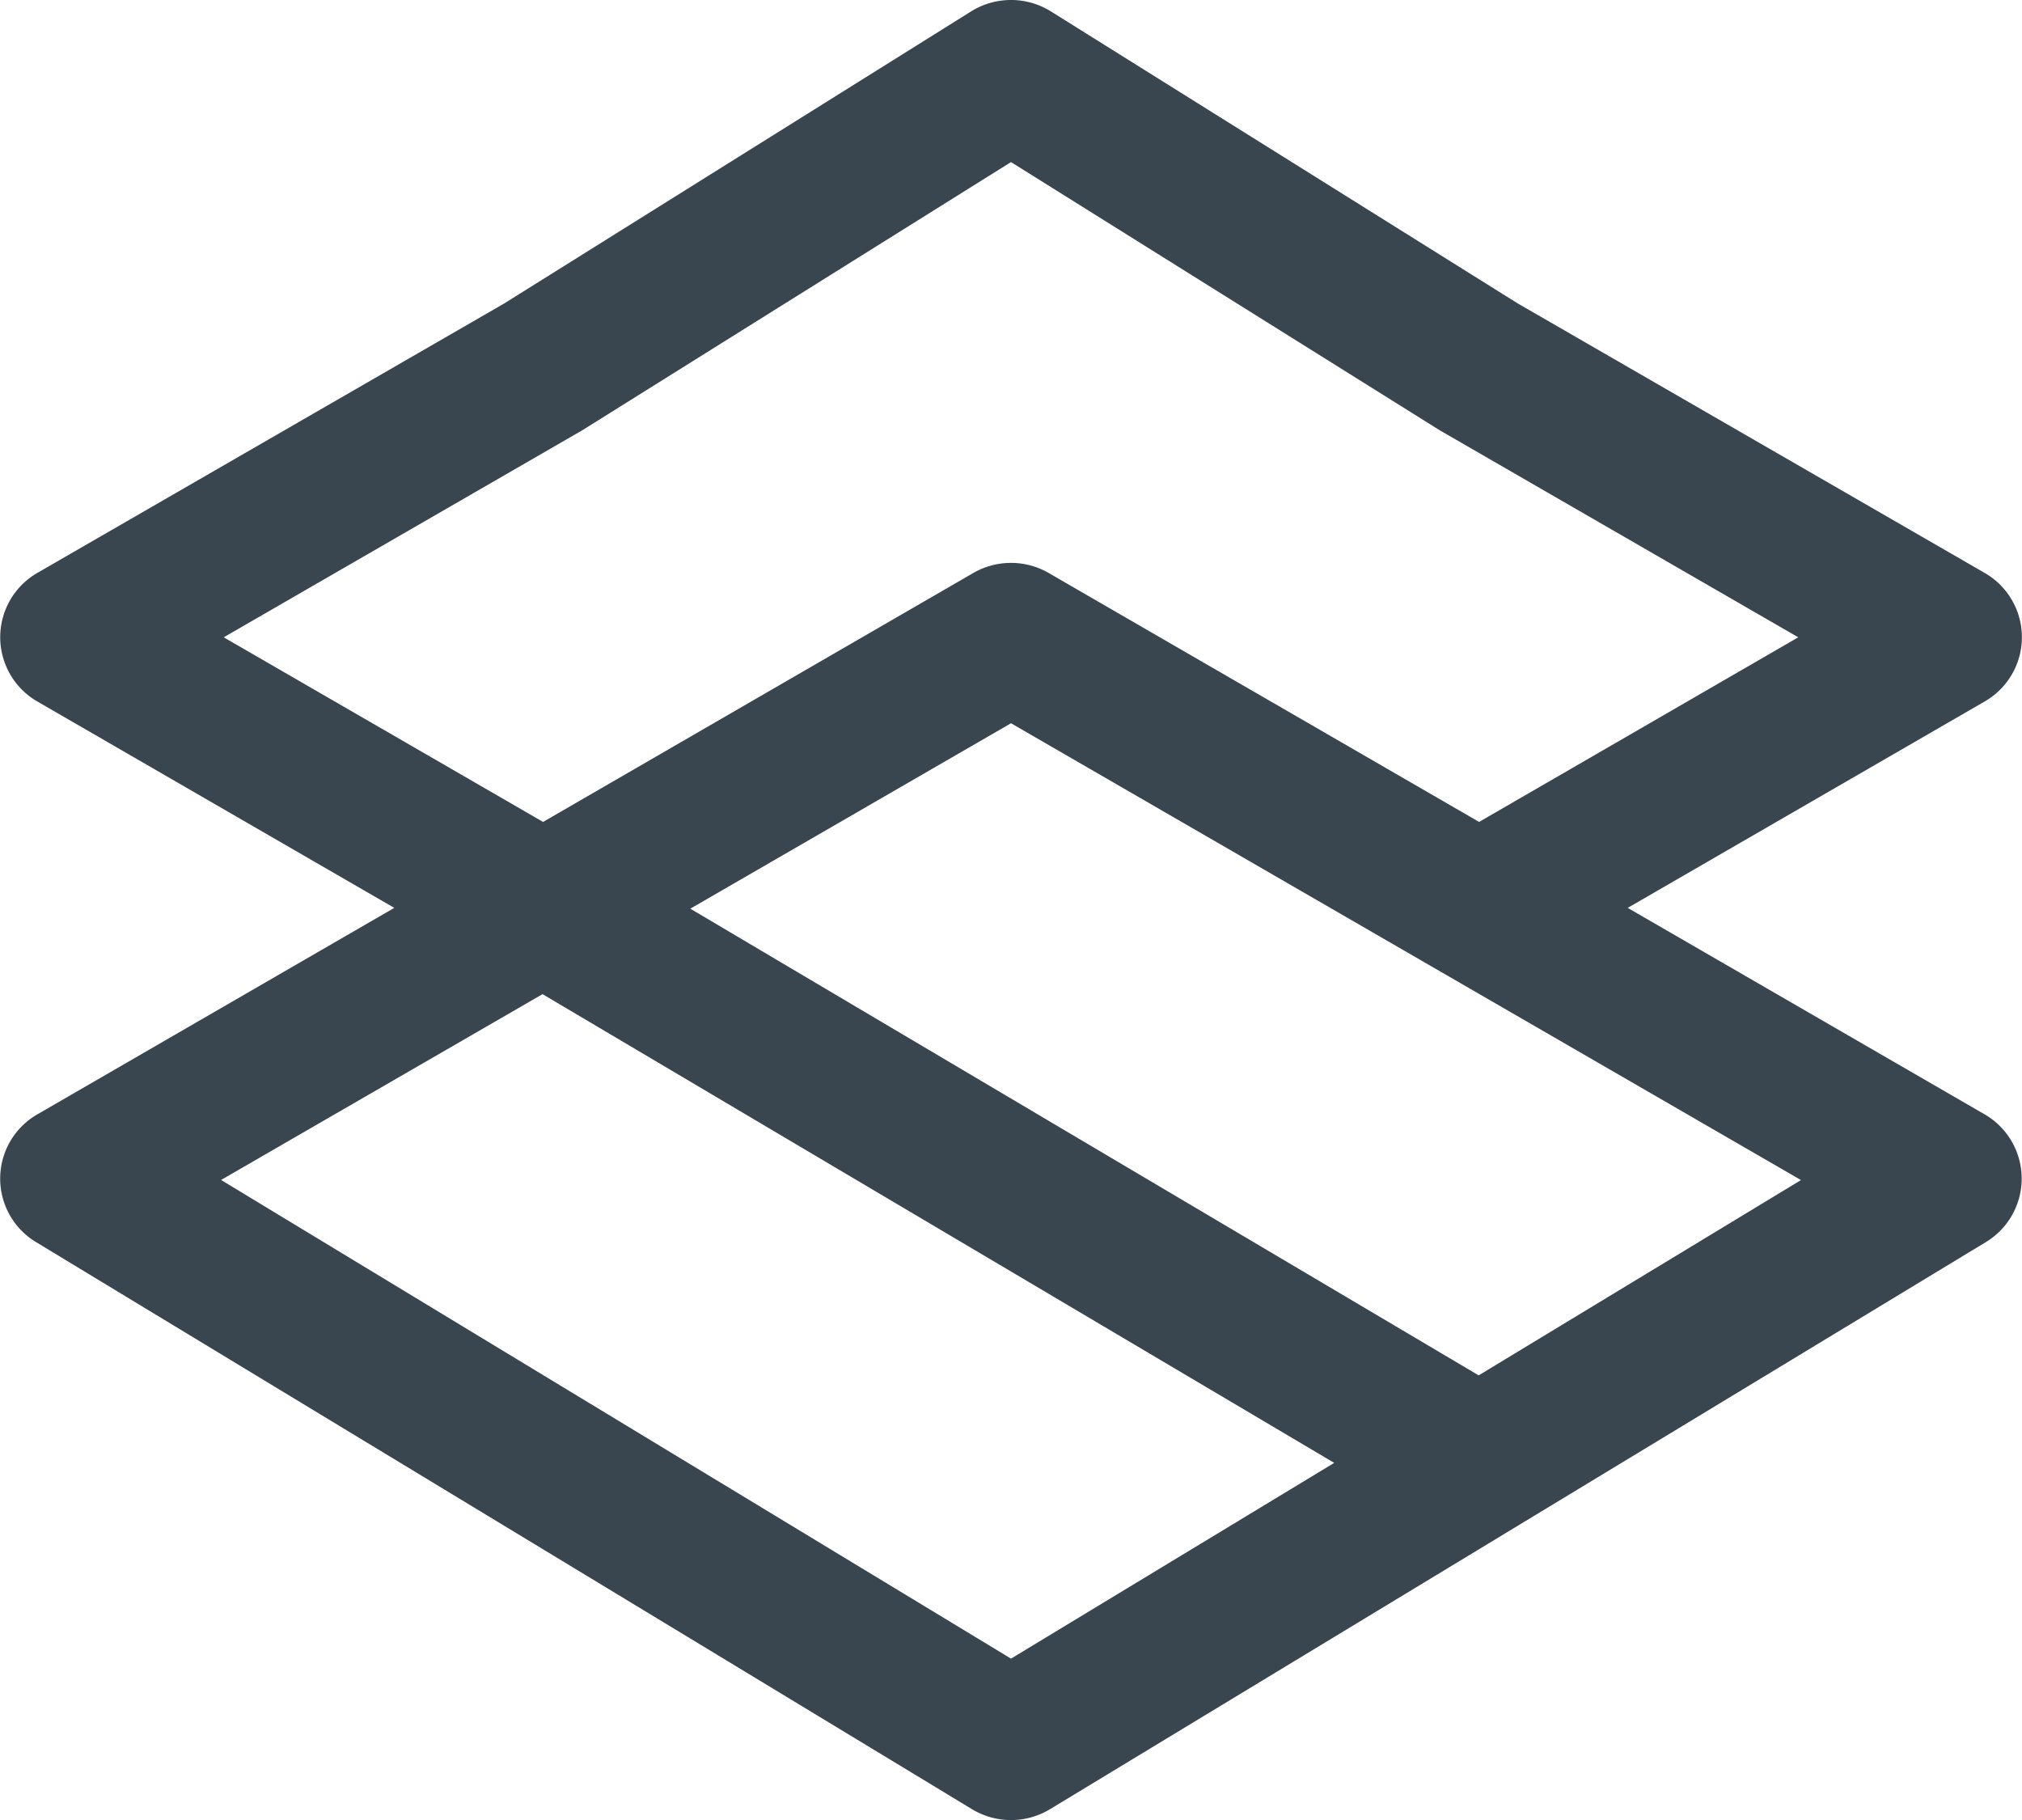 <svg width="100%" height="100%" viewBox="0 0 20 18" fill="none" xmlns="http://www.w3.org/2000/svg" fit="" preserveAspectRatio="xMidYMid meet" focusable="false"><path fill-rule="evenodd" clip-rule="evenodd" d="M9.605.113a.746.746 0 01.79 0l4.619 2.889 4.618 2.665a.733.733 0 010 1.27L16.1 8.979l3.532 2.043a.734.734 0 01.013 1.261l-9.259 5.61a.746.746 0 01-.772 0l-9.26-5.61a.733.733 0 01.014-1.261L3.9 8.979.368 6.937a.734.734 0 010-1.27l4.618-2.665L9.605.113zm-4.24 9.72L2.187 11.67 10 16.404l3.197-1.936-7.831-4.636zm9.26 3.77l3.189-1.932L10 7.153 6.828 8.987l7.797 4.615zM5.37 8.128L2.213 6.303l3.53-2.038a.726.726 0 00.022-.013L10 1.603l4.235 2.649.022.013 3.53 2.038-3.157 1.826-4.257-2.462a.746.746 0 00-.746 0L5.37 8.13z" fill="#39454F"></path></svg>